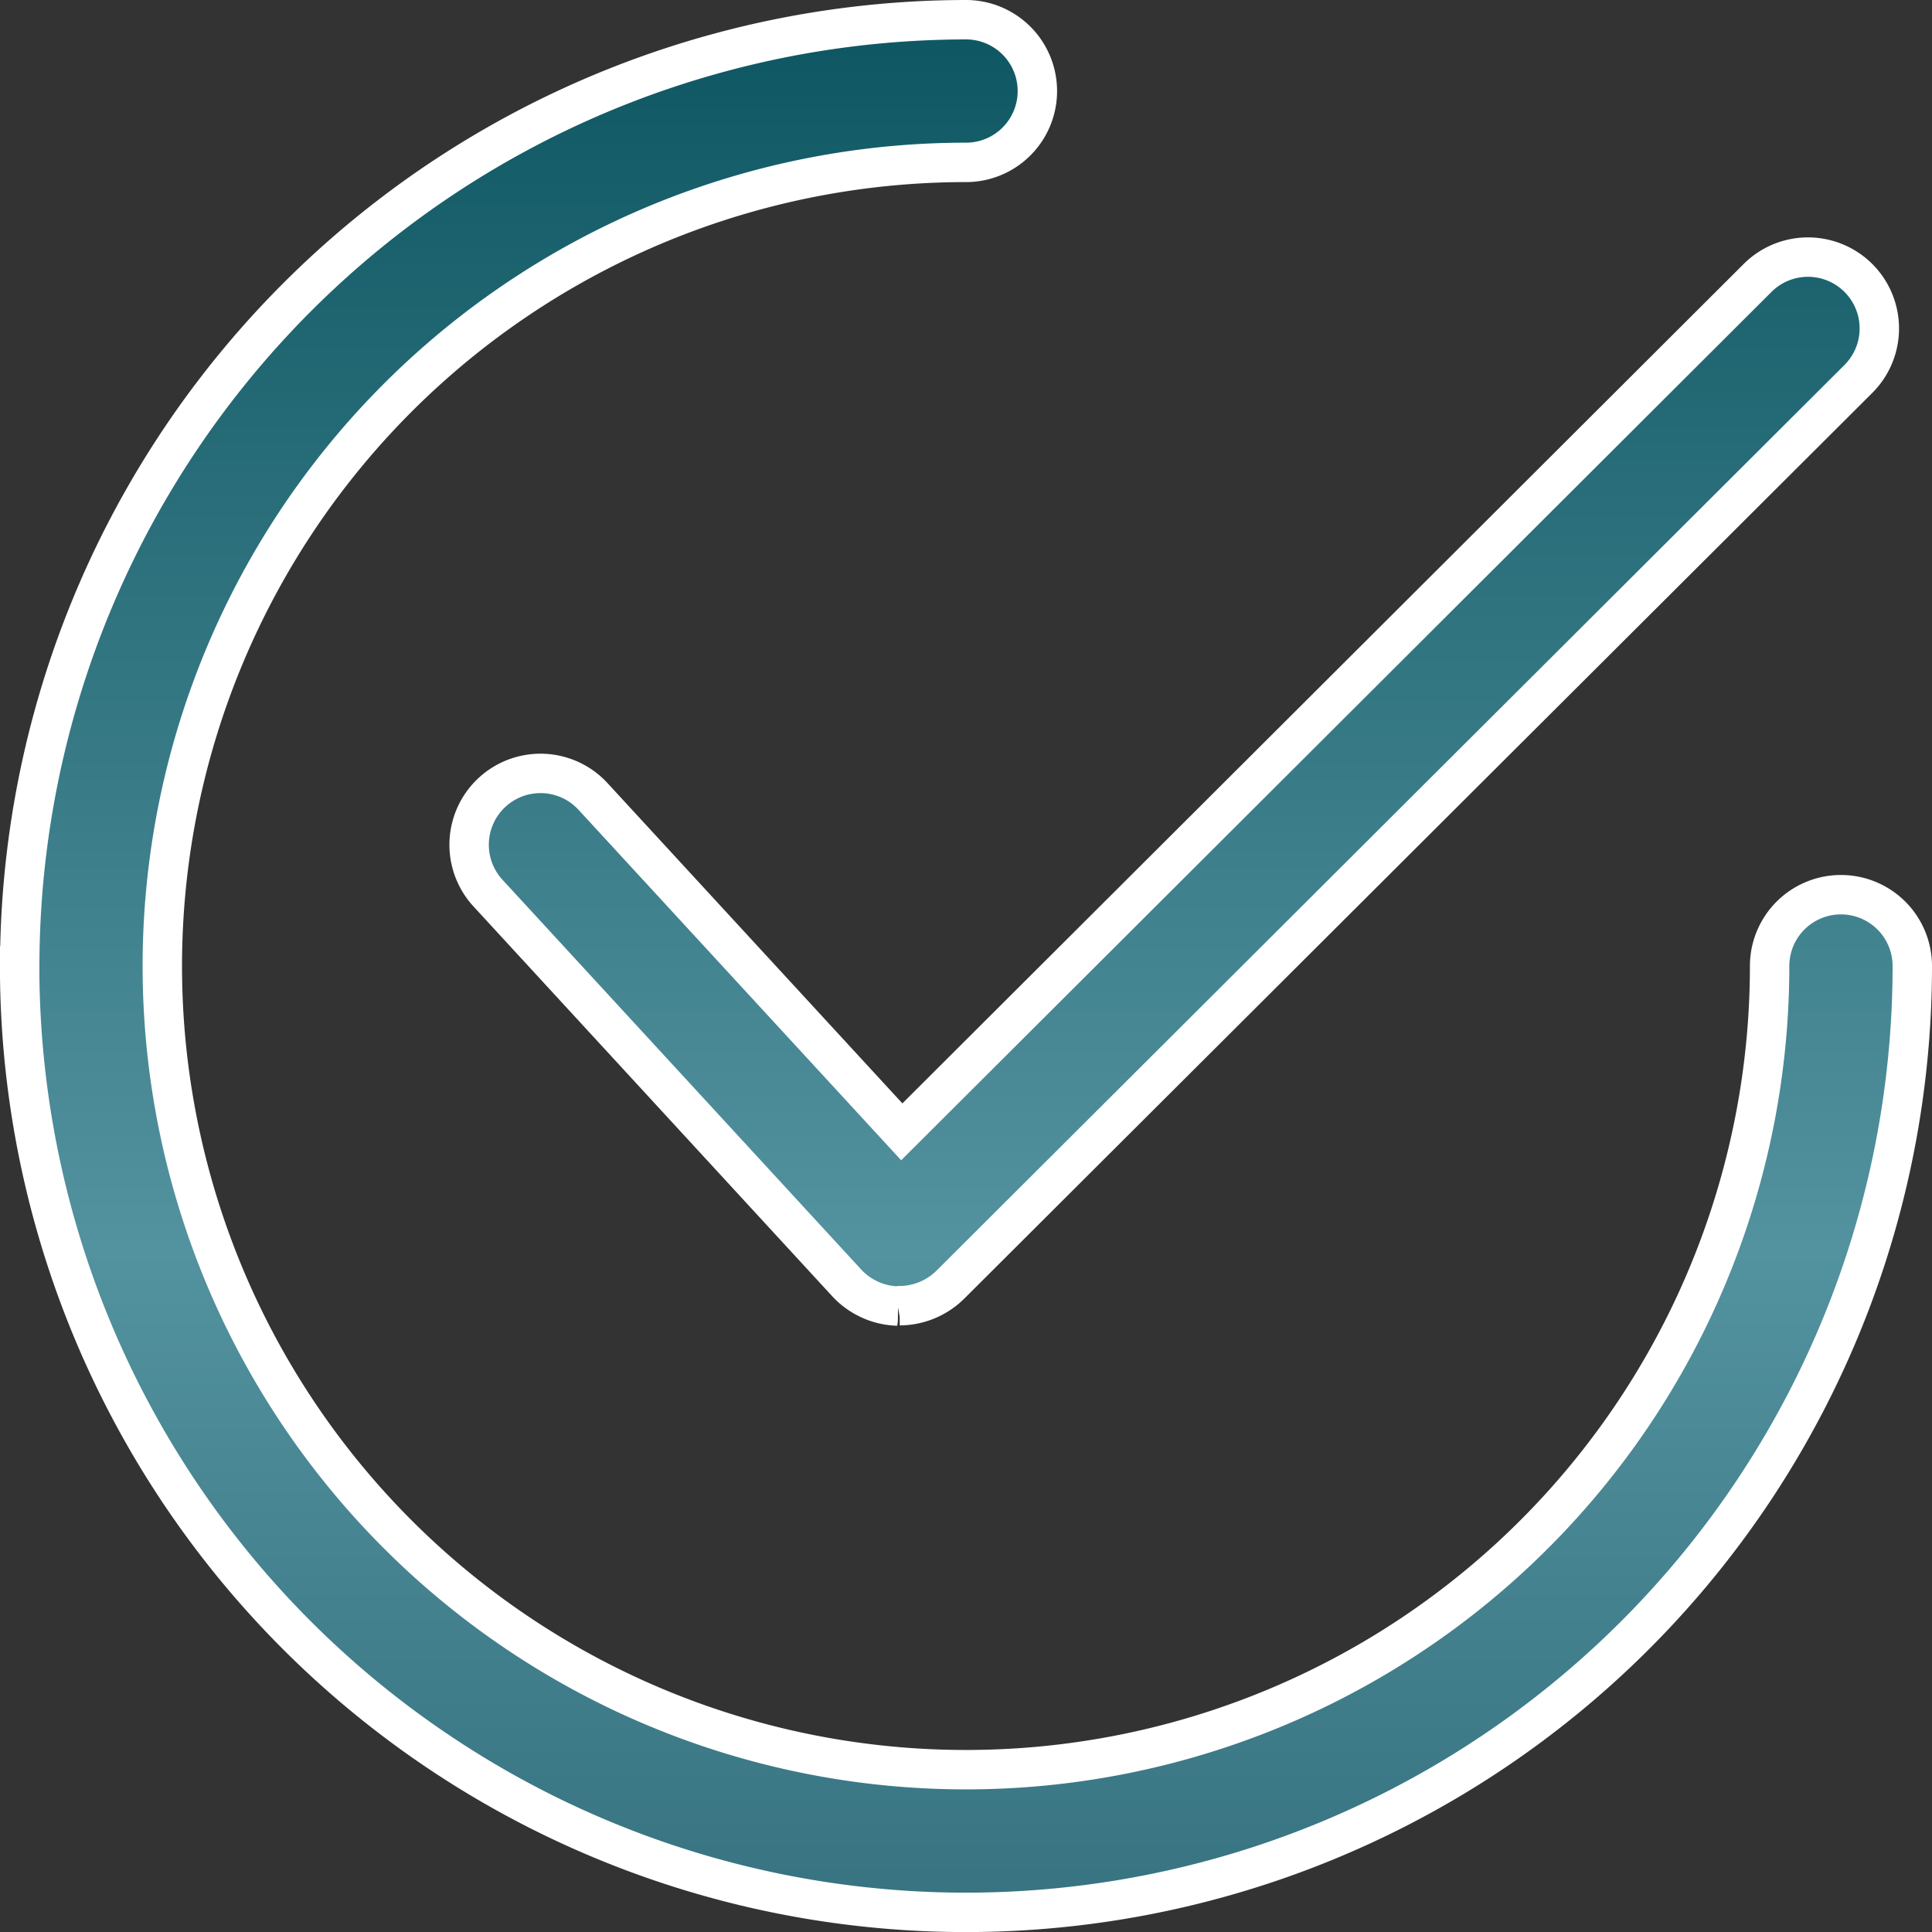 <svg xmlns="http://www.w3.org/2000/svg" xmlns:xlink="http://www.w3.org/1999/xlink" width="29.411" height="29.412" viewBox="0 0 29.411 29.412">
  <rect x="0" y="0" width="29.411" height="29.412" fill="#333333" stroke="none"/>
  <defs>
    <linearGradient id="linear-gradient" x1="0.5" x2="0.5" y2="1" gradientUnits="objectBoundingBox">
      <stop offset="0" stop-color="#0e5762"/>
      <stop offset="0.651" stop-color="#53929f"/>
      <stop offset="1" stop-color="#377380"/>
    </linearGradient>
  </defs>
  <g id="Group_68133" data-name="Group 68133" transform="translate(0.299 0.299)">
    <path id="Union_6" data-name="Union 6" d="M10775.407,8604.773a14.421,14.421,0,0,1,14.406-14.406,1.086,1.086,0,0,1,0,2.172,12.234,12.234,0,1,0,12.233,12.234,1.086,1.086,0,1,1,2.172,0,14.406,14.406,0,1,1-28.812,0Zm13.367,5.176a1.1,1.1,0,0,1-.775-.35l-5.464-5.937a1.085,1.085,0,1,1,1.6-1.47l4.7,5.105,13.029-13a1.086,1.086,0,0,1,1.532,1.54l-13.826,13.791a1.108,1.108,0,0,1-.768.316Z" transform="translate(-10775.406 -8590.366)" stroke="#fff" stroke-width="0.6" fill="url(#linear-gradient)"/>
  </g>
</svg>
